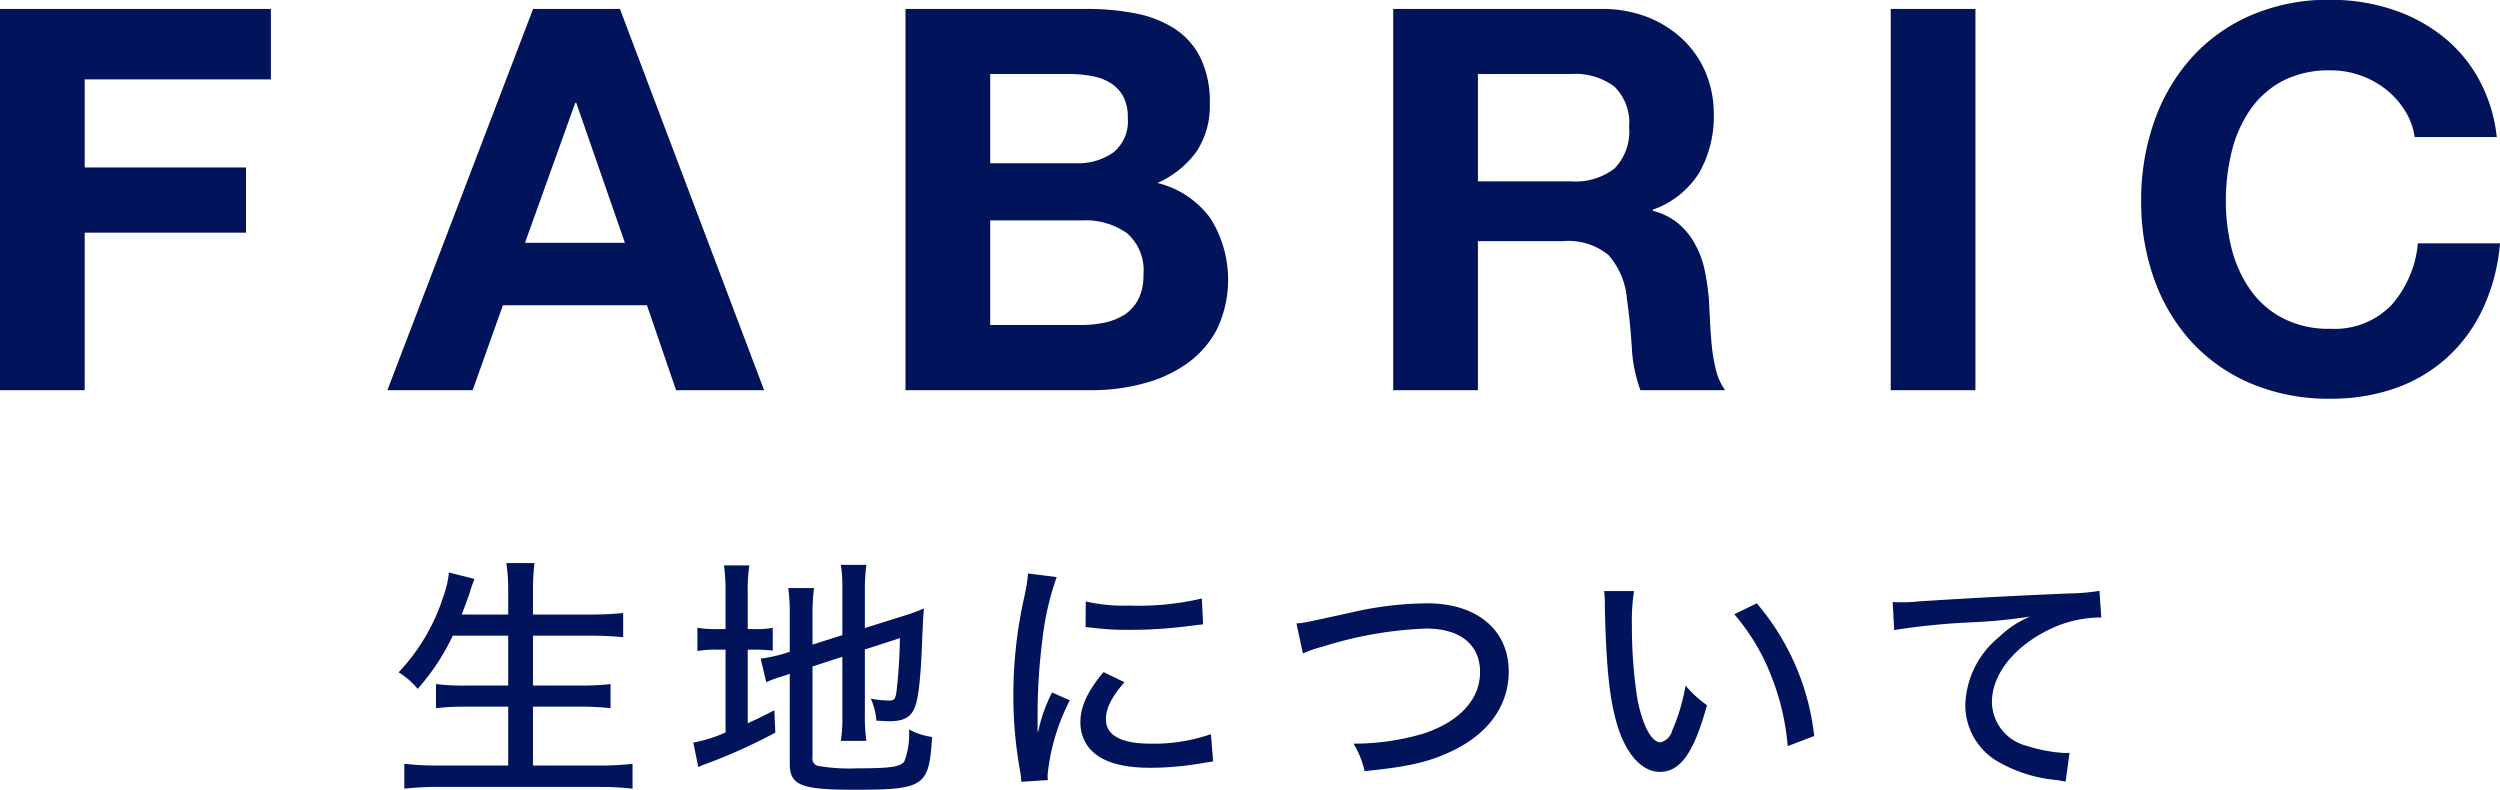 <svg id="fabric_sp.svg" xmlns="http://www.w3.org/2000/svg" viewBox="0 0 232 73.28">
  <defs>
    <style>
      .cls-1 {
        fill: #00135b;
        fill-rule: evenodd;
      }
    </style>
  </defs>
  <path id="シェイプ_21" data-name="シェイプ 21" class="cls-1" d="M1188.14,8074.49v6.54h-17.28v8.17h14.97v6.05h-14.97v14.62H1163v-35.38h25.14Zm32.39,0,13.38,35.38h-8.17l-2.7-7.88h-13.37l-2.81,7.88h-7.91l13.52-35.38h8.06Zm0.46,21.7-4.51-12.98h-0.1l-4.66,12.98h9.27Zm42.86-21.7a23.132,23.132,0,0,1,4.66.44,10.272,10.272,0,0,1,3.6,1.46,6.828,6.828,0,0,1,2.33,2.71,9.4,9.4,0,0,1,.83,4.16,7.686,7.686,0,0,1-1.23,4.46,8.91,8.91,0,0,1-3.63,2.92,8.6,8.6,0,0,1,4.93,3.3,10.7,10.7,0,0,1,.58,10.3,9.019,9.019,0,0,1-2.83,3.2,12.412,12.412,0,0,1-4.06,1.83,18.312,18.312,0,0,1-4.68.6h-17.32v-35.38h16.82Zm-1,14.32a5.684,5.684,0,0,0,3.45-.99,3.713,3.713,0,0,0,1.36-3.22,4.109,4.109,0,0,0-.45-2.04,3.4,3.4,0,0,0-1.21-1.23,4.891,4.891,0,0,0-1.72-.62,11.271,11.271,0,0,0-2.03-.18h-7.36v8.28h7.96Zm0.45,15.01a10.456,10.456,0,0,0,2.2-.22,5.707,5.707,0,0,0,1.86-.74,3.849,3.849,0,0,0,1.27-1.41,4.816,4.816,0,0,0,.48-2.28,4.553,4.553,0,0,0-1.55-3.89,6.68,6.68,0,0,0-4.11-1.17h-8.56v9.71h8.41Zm48.27-29.33a11.64,11.64,0,0,1,4.33.76,10.144,10.144,0,0,1,3.31,2.11,9.062,9.062,0,0,1,2.1,3.1,9.881,9.881,0,0,1,.73,3.79,10.6,10.6,0,0,1-1.33,5.4,8.3,8.3,0,0,1-4.33,3.47v0.1a6.035,6.035,0,0,1,2.4,1.21,6.639,6.639,0,0,1,1.55,1.94,8.5,8.5,0,0,1,.88,2.45,22.282,22.282,0,0,1,.38,2.67c0.03,0.57.06,1.23,0.1,1.99s0.09,1.53.17,2.33a15.5,15.5,0,0,0,.4,2.25,5.3,5.3,0,0,0,.83,1.81h-7.86a13.37,13.37,0,0,1-.8-4.01c-0.1-1.56-.25-3.04-0.45-4.46a7.023,7.023,0,0,0-1.71-4.07,5.872,5.872,0,0,0-4.25-1.29h-7.87v13.83h-7.86v-35.38h19.28Zm-2.8,16a5.937,5.937,0,0,0,4.05-1.19,4.9,4.9,0,0,0,1.36-3.86,4.68,4.68,0,0,0-1.36-3.74,6.042,6.042,0,0,0-4.05-1.17h-8.62v9.96h8.62Zm37.55-16v35.38h-7.86v-35.38h7.86Zm39.86,9.44a7.589,7.589,0,0,0-1.75-1.96,7.977,7.977,0,0,0-2.38-1.31,8.078,8.078,0,0,0-2.78-.47,9.3,9.3,0,0,0-4.5,1.01,8.507,8.507,0,0,0-3.01,2.73,11.769,11.769,0,0,0-1.68,3.89,19.133,19.133,0,0,0-.52,4.51,17.823,17.823,0,0,0,.52,4.33,11.514,11.514,0,0,0,1.68,3.79,8.427,8.427,0,0,0,3.01,2.7,9.183,9.183,0,0,0,4.5,1.02,7.344,7.344,0,0,0,5.64-2.18,10.026,10.026,0,0,0,2.47-5.75H1395a17.789,17.789,0,0,1-1.56,6,14.364,14.364,0,0,1-3.3,4.56,14.128,14.128,0,0,1-4.81,2.87,17.751,17.751,0,0,1-6.06.99,18.466,18.466,0,0,1-7.38-1.41,15.9,15.9,0,0,1-5.54-3.89,17.157,17.157,0,0,1-3.45-5.82,21.225,21.225,0,0,1-1.2-7.21,21.894,21.894,0,0,1,1.2-7.36,17.517,17.517,0,0,1,3.45-5.92,15.832,15.832,0,0,1,5.54-3.97,18.131,18.131,0,0,1,7.38-1.44,18.315,18.315,0,0,1,5.59.85,15.138,15.138,0,0,1,4.7,2.45,13.119,13.119,0,0,1,3.43,3.99,14.3,14.3,0,0,1,1.71,5.45h-7.62A6.192,6.192,0,0,0,1386.18,8083.93Z" transform="translate(-1163 -8073.66)"/>
  <path id="シェイプ_22" data-name="シェイプ 22" class="cls-1" d="M1205.02,8132.65a21.074,21.074,0,0,1-3.26,4.94,6.981,6.981,0,0,0-1.77-1.54,18.254,18.254,0,0,0,4.16-7.06,9.009,9.009,0,0,0,.51-2.2l2.37,0.59c-0.29.78-.29,0.78-0.46,1.35-0.12.35-.36,1.01-0.72,1.96h4.31v-2.08a17.864,17.864,0,0,0-.17-2.7h2.61a22.021,22.021,0,0,0-.14,2.7v2.08h5.34c1.17,0,2.08-.05,3.03-0.14v2.24c-1-.09-1.89-0.14-2.99-0.14h-5.38v4.63h4.4a23.125,23.125,0,0,0,2.8-.14v2.24a23.532,23.532,0,0,0-2.77-.14h-4.43v5.46h6.12a25.2,25.2,0,0,0,3.12-.16v2.31a24.465,24.465,0,0,0-3.07-.16H1203.7a26.306,26.306,0,0,0-3.18.16v-2.31a26.044,26.044,0,0,0,3.11.16h6.53v-5.46h-3.95a22.686,22.686,0,0,0-2.75.14v-2.24a20.866,20.866,0,0,0,2.73.14h3.97v-4.63h-5.14Zm25.31-3.85a18.566,18.566,0,0,0-.14-2.67h2.35a15.962,15.962,0,0,0-.15,2.69v3.22h0.6a7.845,7.845,0,0,0,1.72-.12v2.12a13.41,13.41,0,0,0-1.79-.09h-0.53v6.83c0.93-.43,1.27-0.59,2.47-1.21l0.09,2.08a51.71,51.71,0,0,1-6.6,2.96c-0.24.09-.34,0.14-0.55,0.23l-0.46-2.27a12.623,12.623,0,0,0,2.99-.94v-7.68h-0.69a9.984,9.984,0,0,0-1.92.12v-2.15a10.658,10.658,0,0,0,1.92.12h0.69v-3.24Zm8.07,15.14a0.677,0.677,0,0,0,.6.81,17.473,17.473,0,0,0,3.63.21c3.02,0,3.93-.14,4.29-0.64a6.976,6.976,0,0,0,.43-2.97,6.253,6.253,0,0,0,2.15.7c-0.29,4.61-.69,4.9-7.3,4.9-4.88,0-5.91-.43-5.91-2.41v-8.35c-0.29.1-.5,0.17-0.64,0.22a9.965,9.965,0,0,0-1.54.56l-0.52-2.19a13.542,13.542,0,0,0,2.22-.48l0.48-.16v-3.43a18.06,18.06,0,0,0-.14-2.48h2.39a18.537,18.537,0,0,0-.14,2.39v2.86l2.77-.88v-4.23a13,13,0,0,0-.14-2.29h2.37a17.42,17.42,0,0,0-.14,2.34v3.52l3.54-1.11a16.869,16.869,0,0,0,1.94-.71c-0.03.33-.03,0.33-0.08,1.09-0.02.21-.02,0.71-0.07,1.42-0.12,3.68-.33,5.69-0.67,6.61-0.36.97-1.03,1.35-2.39,1.35-0.31,0-.6-0.03-1.2-0.05a6.281,6.281,0,0,0-.52-2.05,8.789,8.789,0,0,0,1.67.18c0.5,0,.62-0.11.72-0.87a47.329,47.329,0,0,0,.31-4.92l-3.25,1.05v6.16a15.69,15.69,0,0,0,.14,2.32h-2.37a13.622,13.622,0,0,0,.14-2.39v-5.41l-2.77.9v8.43Zm22.66-16.73a25.871,25.871,0,0,0-1.32,5.77,55.492,55.492,0,0,0-.45,6.45v2.13h0.05a14.752,14.752,0,0,1,1.29-3.64l1.65,0.73a19.247,19.247,0,0,0-2.06,6.88c0,0.09,0,.28.02,0.52l-2.46.16a9.515,9.515,0,0,0-.12-1.04,38.427,38.427,0,0,1-.62-6.97,41.373,41.373,0,0,1,1.03-9.21,15.485,15.485,0,0,0,.33-2.11Zm6.29,9.76c-1.19,1.37-1.72,2.41-1.72,3.45,0,1.47,1.41,2.25,4.12,2.25a16.13,16.13,0,0,0,5.62-.88l0.21,2.53c-0.31.05-.38,0.05-0.9,0.14a28.309,28.309,0,0,1-4.93.45c-2.88,0-4.74-.64-5.75-1.93a3.8,3.8,0,0,1-.74-2.32c0-1.42.69-2.91,2.15-4.63Zm-3.59-7.49a16.3,16.3,0,0,0,4.07.38,25.72,25.72,0,0,0,6.7-.66l0.12,2.41c-0.17,0-.31.02-1.67,0.19a42,42,0,0,1-5.08.31,25.916,25.916,0,0,1-3.49-.19c-0.34-.03-0.41-0.05-0.67-0.07Zm19.55,2.03c0.67-.04.67-0.04,5.22-1.04a31.647,31.647,0,0,1,6.94-.82c4.59,0,7.54,2.48,7.54,6.33,0,3.12-1.85,5.72-5.17,7.33-2.18,1.06-4.14,1.51-8.21,1.91a8.047,8.047,0,0,0-1.03-2.55,22.752,22.752,0,0,0,6.46-.92c3.35-1.09,5.29-3.17,5.29-5.72s-1.84-4.04-5-4.04a36,36,0,0,0-9.6,1.68,10.534,10.534,0,0,0-1.84.63Zm31.33-3a17.734,17.734,0,0,0-.2,3.15,43.919,43.919,0,0,0,.51,6.87c0.48,2.46,1.31,4.02,2.15,4.02a1.515,1.515,0,0,0,1.08-1.09,18.047,18.047,0,0,0,1.24-4.18,10.1,10.1,0,0,0,1.99,1.82c-1.22,4.42-2.47,6.19-4.38,6.19-1.58,0-3.02-1.51-3.85-4.04-0.79-2.41-1.13-5.55-1.25-11.3a10.5,10.5,0,0,0-.07-1.44h2.78Zm11.39,1.14a22.843,22.843,0,0,1,5.33,12.31l-2.46.94a22.79,22.79,0,0,0-1.58-6.64,19.658,19.658,0,0,0-3.38-5.6Zm12.61-.12c0.45,0.02.45,0.02,0.83,0.02a11.527,11.527,0,0,0,1.46-.07c2.8-.19,8.5-0.52,14.12-0.75a18.279,18.279,0,0,0,2.78-.24l0.17,2.48h-0.41a10.918,10.918,0,0,0-4.48,1.14c-3.25,1.6-5.26,4.15-5.26,6.71a4.26,4.26,0,0,0,3.25,4.06,14.05,14.05,0,0,0,3.52.66,3.815,3.815,0,0,0,.43-0.02l-0.36,2.67c-0.31-.05-0.4-0.07-0.79-0.14a13.237,13.237,0,0,1-5.4-1.66,6.061,6.061,0,0,1-3.12-5.36,8.471,8.471,0,0,1,3.14-6.26,9.244,9.244,0,0,1,2.87-1.89,50.212,50.212,0,0,1-5.17.52,64.317,64.317,0,0,0-7.44.73Z" transform="translate(-1163 -8073.66)"/>
</svg>
